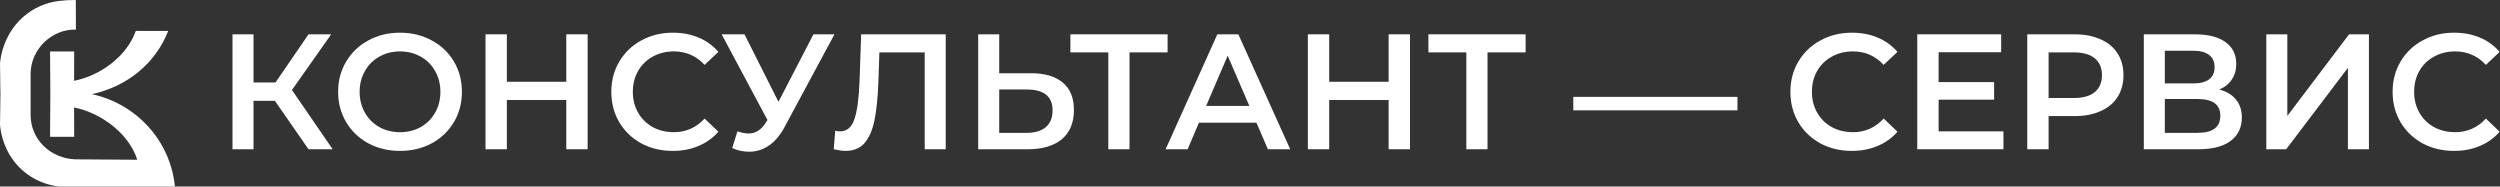 <?xml version="1.0" encoding="UTF-8"?> <svg xmlns="http://www.w3.org/2000/svg" width="335" height="25" viewBox="0 0 335 25" fill="none"><rect x="0" y="0" width="335" height="25" fill="#333333" stroke="none"/> <path d="M36.832 13.51H33.972V20H31.156V4.6H33.972V11.046H36.92L41.342 4.6H44.378L39.12 12.058L44.576 20H41.342L36.832 13.51Z" fill="white"></path> <path d="M53.602 20.22C52.033 20.22 50.618 19.883 49.356 19.208C48.095 18.519 47.105 17.573 46.386 16.37C45.668 15.153 45.308 13.796 45.308 12.3C45.308 10.804 45.668 9.455 46.386 8.252C47.105 7.035 48.095 6.089 49.356 5.414C50.618 4.725 52.033 4.38 53.602 4.38C55.172 4.38 56.587 4.725 57.848 5.414C59.11 6.089 60.1 7.027 60.818 8.23C61.537 9.433 61.896 10.789 61.896 12.3C61.896 13.811 61.537 15.167 60.818 16.37C60.1 17.573 59.11 18.519 57.848 19.208C56.587 19.883 55.172 20.22 53.602 20.22ZM53.602 17.712C54.629 17.712 55.553 17.485 56.374 17.03C57.196 16.561 57.841 15.915 58.31 15.094C58.78 14.258 59.014 13.327 59.014 12.3C59.014 11.273 58.78 10.349 58.31 9.528C57.841 8.692 57.196 8.047 56.374 7.592C55.553 7.123 54.629 6.888 53.602 6.888C52.576 6.888 51.652 7.123 50.83 7.592C50.009 8.047 49.364 8.692 48.894 9.528C48.425 10.349 48.19 11.273 48.19 12.3C48.19 13.327 48.425 14.258 48.894 15.094C49.364 15.915 50.009 16.561 50.83 17.03C51.652 17.485 52.576 17.712 53.602 17.712Z" fill="white"></path> <path d="M78.742 4.6V20H75.882V13.4H67.918V20H65.058V4.6H67.918V10.958H75.882V4.6H78.742Z" fill="white"></path> <path d="M90.146 20.22C88.592 20.22 87.184 19.883 85.922 19.208C84.676 18.519 83.693 17.573 82.974 16.37C82.27 15.167 81.918 13.811 81.918 12.3C81.918 10.789 82.278 9.433 82.996 8.23C83.715 7.027 84.698 6.089 85.944 5.414C87.206 4.725 88.614 4.38 90.168 4.38C91.43 4.38 92.581 4.6 93.622 5.04C94.664 5.48 95.544 6.118 96.262 6.954L94.414 8.692C93.3 7.489 91.928 6.888 90.3 6.888C89.244 6.888 88.298 7.123 87.462 7.592C86.626 8.047 85.974 8.685 85.504 9.506C85.035 10.327 84.8 11.259 84.8 12.3C84.8 13.341 85.035 14.273 85.504 15.094C85.974 15.915 86.626 16.561 87.462 17.03C88.298 17.485 89.244 17.712 90.3 17.712C91.928 17.712 93.3 17.103 94.414 15.886L96.262 17.646C95.544 18.482 94.656 19.12 93.6 19.56C92.559 20 91.408 20.22 90.146 20.22Z" fill="white"></path> <path d="M111.817 4.6L105.129 17.03C104.543 18.13 103.839 18.959 103.017 19.516C102.211 20.059 101.331 20.33 100.377 20.33C99.615 20.33 98.859 20.169 98.112 19.846L98.816 17.602C99.417 17.793 99.915 17.888 100.311 17.888C101.235 17.888 101.998 17.411 102.599 16.458L102.841 16.084L96.704 4.6H99.761L104.315 13.642L109.001 4.6H111.817Z" fill="white"></path> <path d="M126.726 4.6V20H123.91V7.02H117.838L117.706 10.87C117.633 13.026 117.457 14.779 117.178 16.128C116.899 17.463 116.452 18.482 115.836 19.186C115.22 19.875 114.369 20.22 113.284 20.22C112.903 20.22 112.382 20.147 111.722 20L111.92 17.514C112.111 17.573 112.331 17.602 112.58 17.602C113.475 17.602 114.105 17.074 114.472 16.018C114.853 14.947 115.088 13.268 115.176 10.98L115.396 4.6H126.726Z" fill="white"></path> <path d="M138.164 9.814C140.012 9.814 141.428 10.232 142.41 11.068C143.408 11.889 143.906 13.114 143.906 14.742C143.906 16.443 143.364 17.749 142.278 18.658C141.193 19.553 139.668 20 137.702 20H131.08V4.6H133.896V9.814H138.164ZM137.57 17.8C138.685 17.8 139.543 17.543 140.144 17.03C140.746 16.517 141.046 15.769 141.046 14.786C141.046 12.923 139.888 11.992 137.57 11.992H133.896V17.8H137.57Z" fill="white"></path> <path d="M156.457 7.02H151.353V20H148.515V7.02H143.433V4.6H156.457V7.02Z" fill="white"></path> <path d="M168.358 16.436H160.658L159.14 20H156.192L163.122 4.6H165.938L172.89 20H169.898L168.358 16.436ZM167.412 14.192L164.508 7.46L161.626 14.192H167.412Z" fill="white"></path> <path d="M188.936 4.6V20H186.076V13.4H178.112V20H175.252V4.6H178.112V10.958H186.076V4.6H188.936Z" fill="white"></path> <path d="M204.432 7.02H199.328V20H196.49V7.02H191.408V4.6H204.432V7.02Z" fill="white"></path> <path d="M210.822 12.982H232.822V14.786H210.822V12.982Z" fill="white"></path> <path d="M248.142 20.22C246.588 20.22 245.18 19.883 243.918 19.208C242.672 18.519 241.689 17.573 240.97 16.37C240.266 15.167 239.914 13.811 239.914 12.3C239.914 10.789 240.274 9.433 240.992 8.23C241.711 7.027 242.694 6.089 243.94 5.414C245.202 4.725 246.61 4.38 248.164 4.38C249.426 4.38 250.577 4.6 251.618 5.04C252.66 5.48 253.54 6.118 254.258 6.954L252.41 8.692C251.296 7.489 249.924 6.888 248.296 6.888C247.24 6.888 246.294 7.123 245.458 7.592C244.622 8.047 243.97 8.685 243.5 9.506C243.031 10.327 242.796 11.259 242.796 12.3C242.796 13.341 243.031 14.273 243.5 15.094C243.97 15.915 244.622 16.561 245.458 17.03C246.294 17.485 247.24 17.712 248.296 17.712C249.924 17.712 251.296 17.103 252.41 15.886L254.258 17.646C253.54 18.482 252.652 19.12 251.596 19.56C250.555 20 249.404 20.22 248.142 20.22Z" fill="white"></path> <path d="M268.464 17.602V20H256.914V4.6H268.156V6.998H259.774V11.002H267.21V13.356H259.774V17.602H268.464Z" fill="white"></path> <path d="M277.988 4.6C279.323 4.6 280.481 4.82 281.464 5.26C282.461 5.7 283.224 6.331 283.752 7.152C284.28 7.973 284.544 8.949 284.544 10.078C284.544 11.193 284.28 12.168 283.752 13.004C283.224 13.825 282.461 14.456 281.464 14.896C280.481 15.336 279.323 15.556 277.988 15.556H274.512V20H271.652V4.6H277.988ZM277.856 13.136C279.103 13.136 280.049 12.872 280.694 12.344C281.339 11.816 281.662 11.061 281.662 10.078C281.662 9.095 281.339 8.34 280.694 7.812C280.049 7.284 279.103 7.02 277.856 7.02H274.512V13.136H277.856Z" fill="white"></path> <path d="M297.392 11.992C298.374 12.256 299.122 12.711 299.636 13.356C300.149 13.987 300.406 14.779 300.406 15.732C300.406 17.081 299.907 18.13 298.91 18.878C297.912 19.626 296.468 20 294.576 20H287.272V4.6H294.158C295.888 4.6 297.238 4.945 298.206 5.634C299.174 6.323 299.658 7.299 299.658 8.56C299.658 9.367 299.46 10.063 299.064 10.65C298.682 11.237 298.125 11.684 297.392 11.992ZM290.088 11.178H293.916C294.84 11.178 295.544 10.995 296.028 10.628C296.512 10.261 296.754 9.719 296.754 9C296.754 8.281 296.512 7.739 296.028 7.372C295.544 6.991 294.84 6.8 293.916 6.8H290.088V11.178ZM294.488 17.8C296.512 17.8 297.524 17.037 297.524 15.512C297.524 14.016 296.512 13.268 294.488 13.268H290.088V17.8H294.488Z" fill="white"></path> <path d="M303.686 4.6H306.502V15.534L314.774 4.6H317.436V20H314.62V9.088L306.348 20H303.686V4.6Z" fill="white"></path> <path d="M328.838 20.22C327.283 20.22 325.875 19.883 324.614 19.208C323.367 18.519 322.384 17.573 321.666 16.37C320.962 15.167 320.61 13.811 320.61 12.3C320.61 10.789 320.969 9.433 321.688 8.23C322.406 7.027 323.389 6.089 324.636 5.414C325.897 4.725 327.305 4.38 328.86 4.38C330.121 4.38 331.272 4.6 332.314 5.04C333.355 5.48 334.235 6.118 334.954 6.954L333.106 8.692C331.991 7.489 330.62 6.888 328.992 6.888C327.936 6.888 326.99 7.123 326.154 7.592C325.318 8.047 324.665 8.685 324.196 9.506C323.726 10.327 323.492 11.259 323.492 12.3C323.492 13.341 323.726 14.273 324.196 15.094C324.665 15.915 325.318 16.561 326.154 17.03C326.99 17.485 327.936 17.712 328.992 17.712C330.62 17.712 331.991 17.103 333.106 15.886L334.954 17.646C334.235 18.482 333.348 19.12 332.292 19.56C331.25 20 330.099 20.22 328.838 20.22Z" fill="white"></path> <path fill-rule="evenodd" clip-rule="evenodd" d="M12.326 12.617C18.293 13.93 22.835 18.849 23.438 24.998L7.955 25C4.449 24.616 1.046 22.145 0.141 17.739C0.125 17.663 0.112 17.581 0.103 17.498C0.099 17.462 0.028 17.081 0.01 16.824C-0.014 16.492 0.013 16.268 0.01 16.223L0.058 12.617L0.01 9.01C0.013 8.966 -0.014 8.741 0.01 8.41C0.028 8.152 0.099 7.772 0.103 7.735C0.112 7.653 0.125 7.57 0.141 7.494C1.046 3.089 4.449 0.505 7.955 0.121L8.995 0.029L10.156 0L10.172 3.965C7.032 3.87 4.139 6.511 4.101 9.849L4.103 12.617L4.101 15.385C4.103 18.723 6.779 21.215 10.066 21.35L18.39 21.406C17.312 17.943 13.584 15.128 9.928 14.404L9.941 18.334L6.708 18.334L6.747 12.617L6.708 6.9L9.941 6.899L9.928 10.83C13.469 10.128 17.004 7.539 18.197 4.14L22.538 4.149C20.81 8.562 17.007 11.584 12.326 12.617Z" fill="white"></path> </svg> 